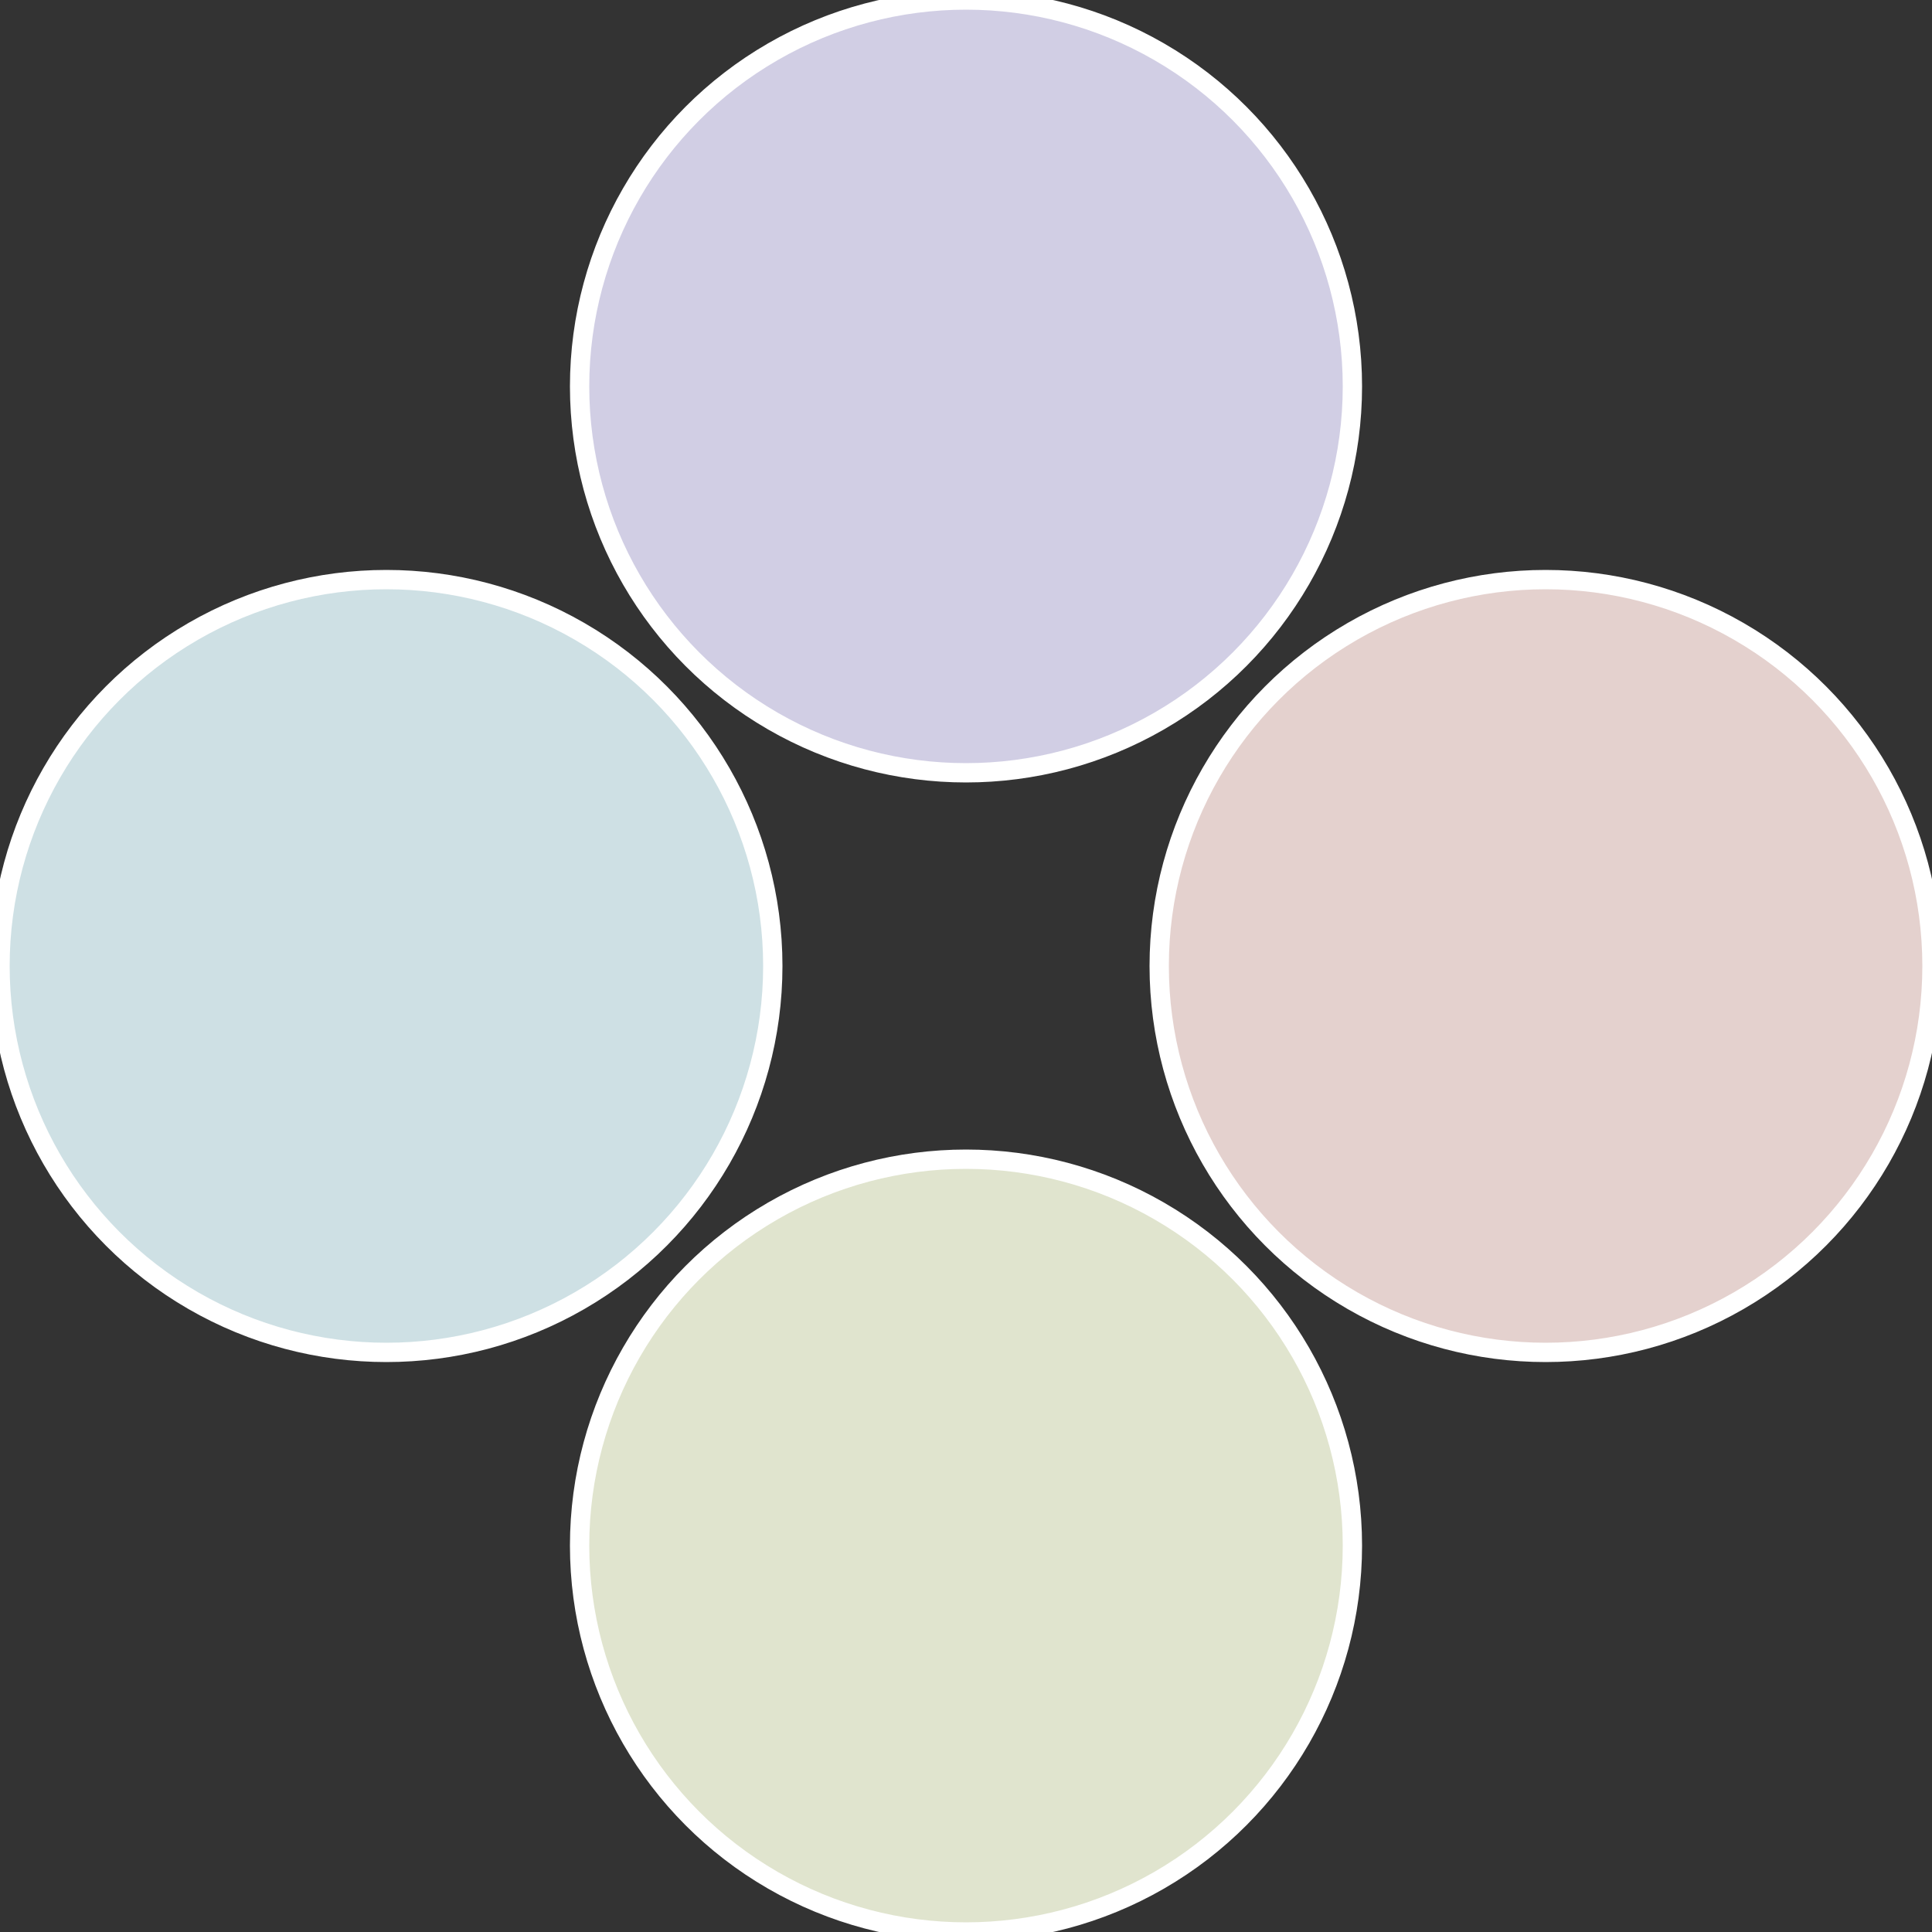 <?xml version="1.0" standalone="no"?>
<svg width="500" height="500" viewBox="-1 -1 2 2" xmlns="http://www.w3.org/2000/svg">
 
                <rect x="-1" y="-1" width="2" height="2" fill="#333333" stroke="none"/>
 
                <circle cx="0.6" cy="0" r="0.4" fill="#e4d1ce" stroke="#fff" stroke-width="1%" />
             
                <circle cx="3.6739403974421E-17" cy="0.6" r="0.4" fill="#e0e4ce" stroke="#fff" stroke-width="1%" />
             
                <circle cx="-0.6" cy="7.3478807948841E-17" r="0.4" fill="#cee0e4" stroke="#fff" stroke-width="1%" />
             
                <circle cx="-1.1021821192326E-16" cy="-0.6" r="0.4" fill="#d1cee4" stroke="#fff" stroke-width="1%" />
            </svg>
